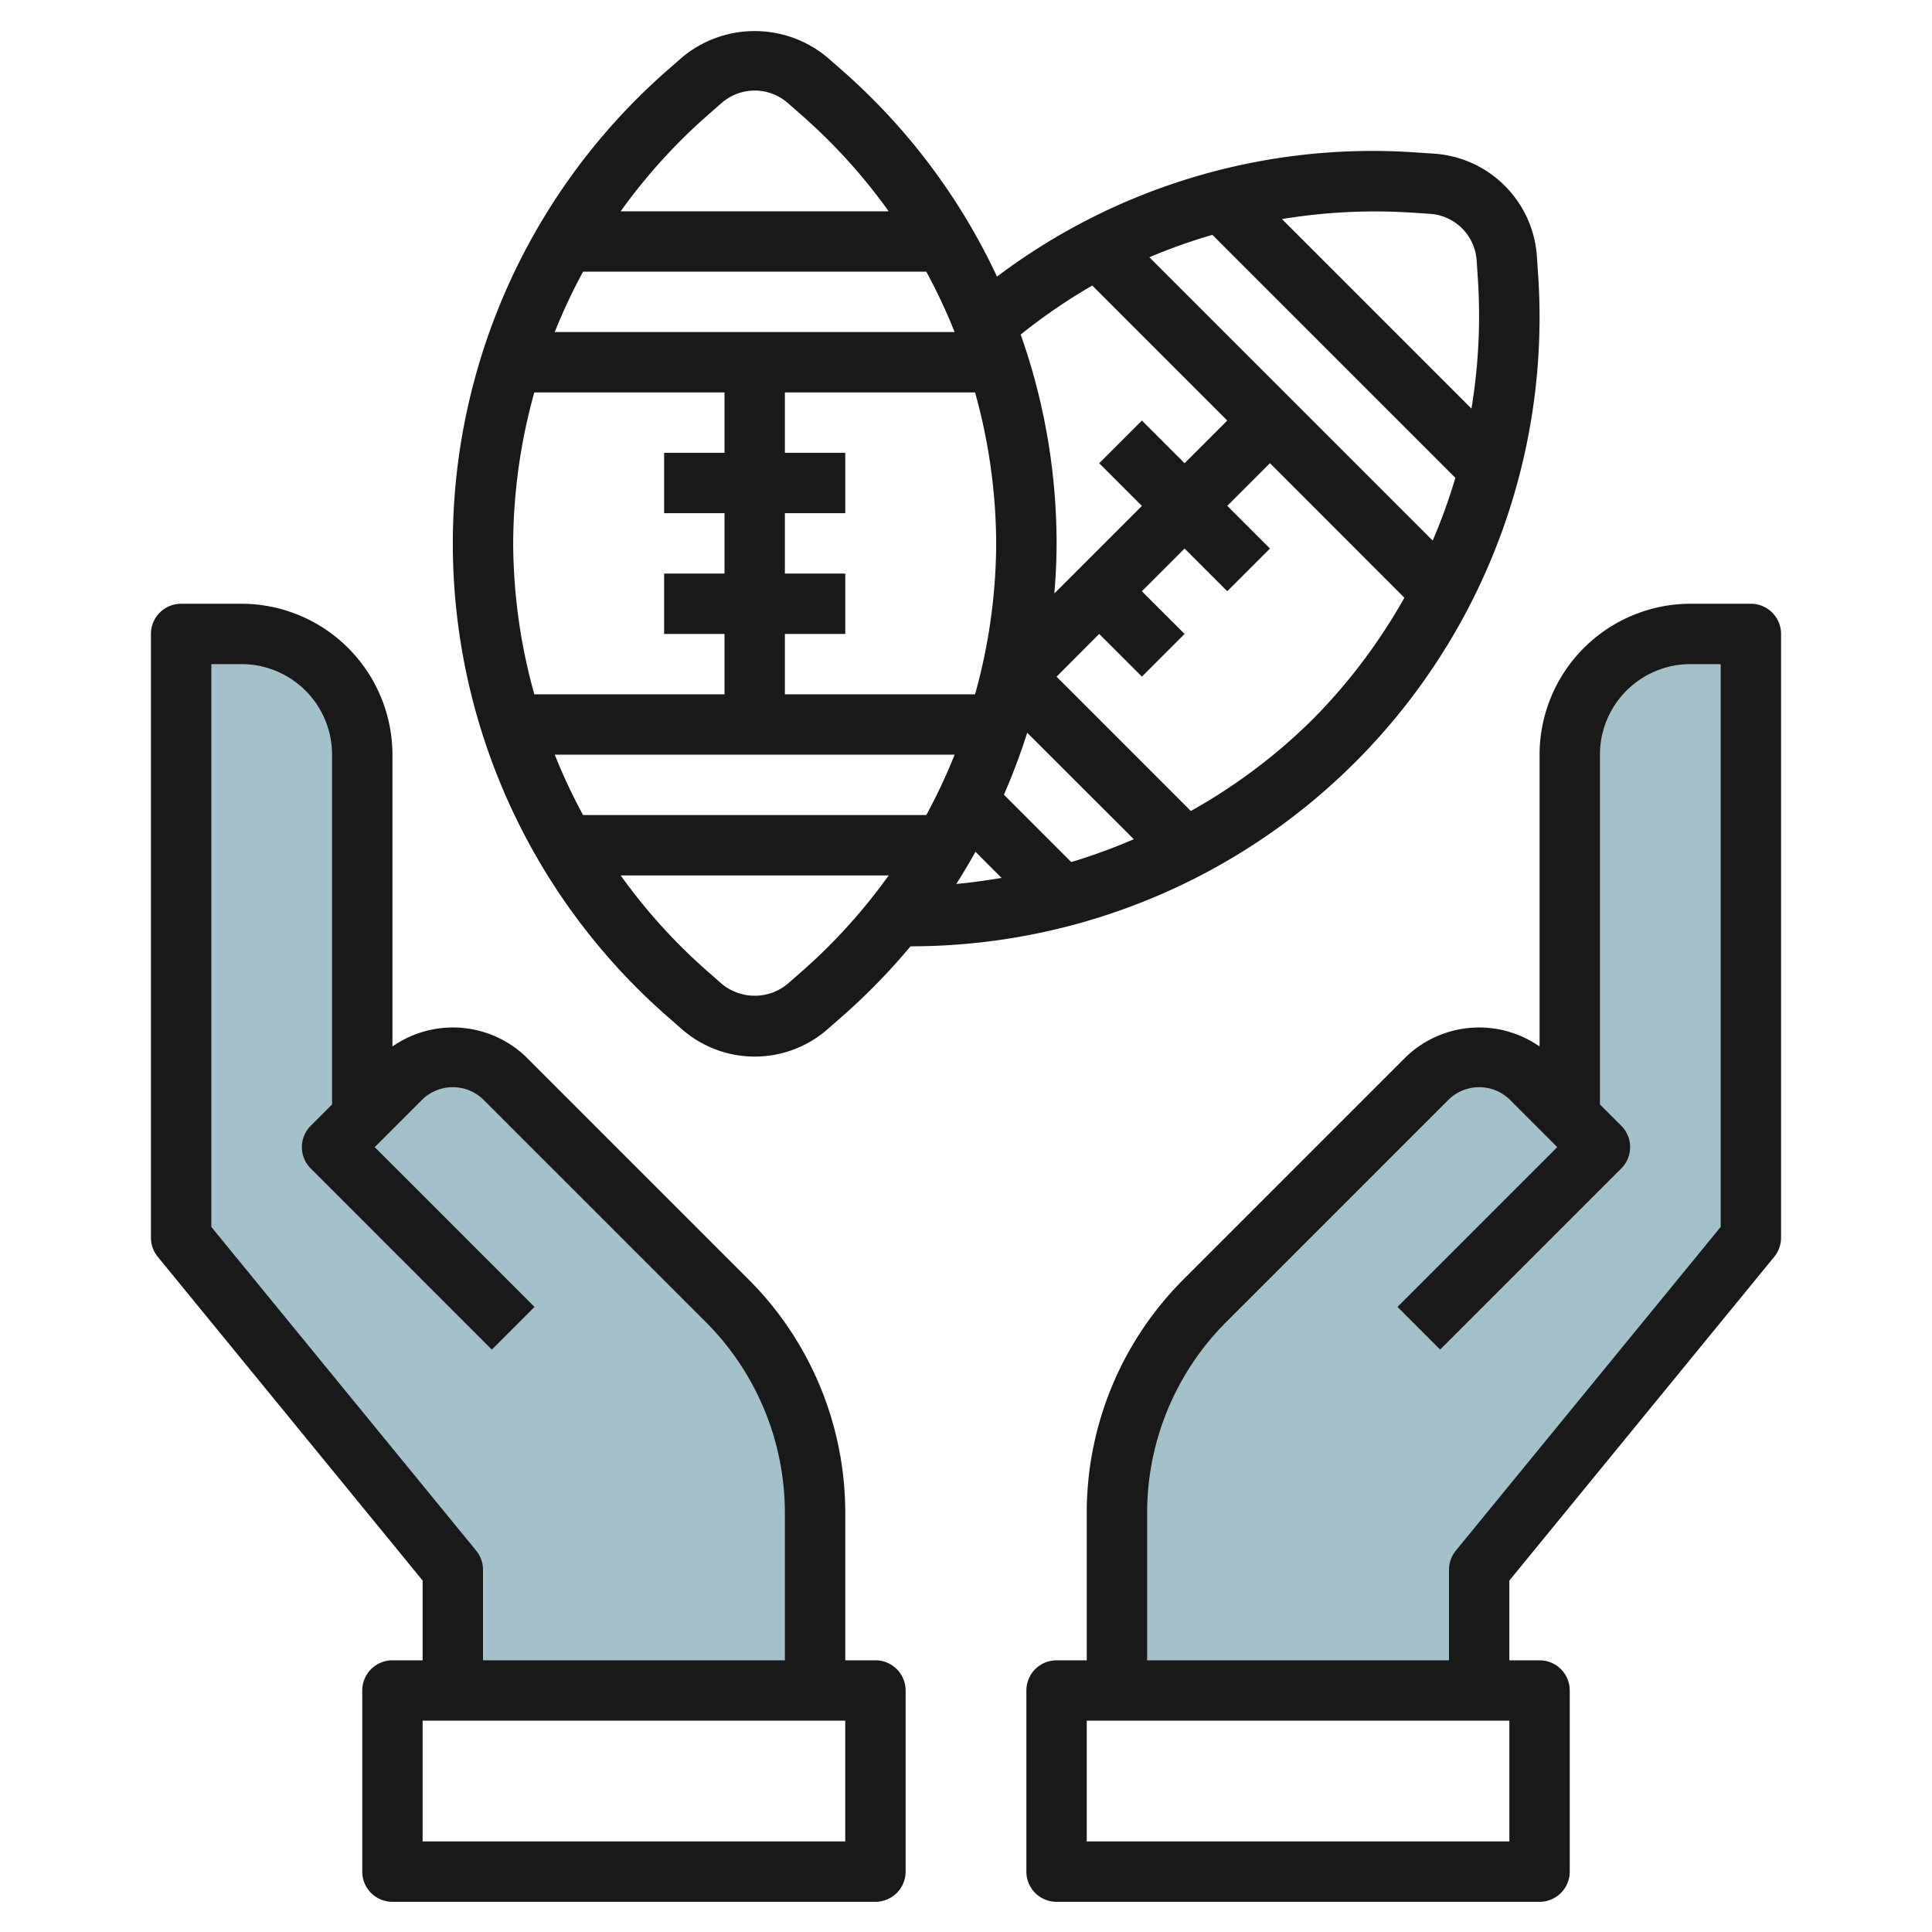 <?xml version="1.0" encoding="UTF-8"?>
<svg xmlns="http://www.w3.org/2000/svg" id="Layer_3" data-name="Layer 3" viewBox="0 0 64 64" width="512" height="512"><path d="M27,56V50.142a10,10,0,0,0-2.929-7.071l-7.364-7.364A2.414,2.414,0,0,0,15,35h0a2.414,2.414,0,0,0-1.707.707L12,37h0V25a4,4,0,0,0-4-4H6V41l9,11v4Z" style="fill:#a3c1ca"/><path d="M37,56V50.142a10,10,0,0,1,2.929-7.071l7.364-7.364A2.414,2.414,0,0,1,49,35h0a2.414,2.414,0,0,1,1.707.707L52,37h0V25a4,4,0,0,1,4-4h2V41L49,52v4Z" style="fill:#a3c1ca"/><path d="M58.774,41.633A1,1,0,0,0,59,41V21a1,1,0,0,0-1-1H56a5.006,5.006,0,0,0-5,5v9.666A3.5,3.5,0,0,0,46.586,35l-7.364,7.364A10.93,10.93,0,0,0,36,50.143V55H35a1,1,0,0,0-1,1v6a1,1,0,0,0,1,1H51a1,1,0,0,0,1-1V56a1,1,0,0,0-1-1H50V52.357ZM50,61H36V57H50ZM38,55V50.143a8.947,8.947,0,0,1,2.636-6.365L48,36.414a1.451,1.451,0,0,1,2,0L51.586,38l-5.293,5.293,1.414,1.414,6-6a1,1,0,0,0,0-1.414L53,36.586V25a3,3,0,0,1,3-3h1V40.643L48.226,51.367A1,1,0,0,0,48,52v3Z" style="fill:#191919"/><path d="M8,20H6a1,1,0,0,0-1,1V41a1,1,0,0,0,.226.633L14,52.357V55H13a1,1,0,0,0-1,1v6a1,1,0,0,0,1,1H29a1,1,0,0,0,1-1V56a1,1,0,0,0-1-1H28V50.143a10.93,10.93,0,0,0-3.222-7.779L17.414,35A3.5,3.5,0,0,0,13,34.666V25A5.006,5.006,0,0,0,8,20ZM28,61H14V57H28ZM16,36.414l7.364,7.364A8.947,8.947,0,0,1,26,50.143V55H16V52a1,1,0,0,0-.226-.633L7,40.643V22H8a3,3,0,0,1,3,3V36.586l-.707.707a1,1,0,0,0,0,1.414l6,6,1.414-1.414L12.414,38,14,36.414A1.451,1.451,0,0,1,16,36.414Z" style="fill:#191919"/><path d="M50.912,8.5a3.66,3.66,0,0,0-3.41-3.41l-.629-.042A20.665,20.665,0,0,0,33.027,9.163a20.821,20.821,0,0,0-5.142-6.842l-.474-.415a3.753,3.753,0,0,0-4.822,0l-.474.415a20.834,20.834,0,0,0,0,31.358l.475.416a3.664,3.664,0,0,0,4.823,0l.473-.414a21.048,21.048,0,0,0,2.276-2.333A20.837,20.837,0,0,0,50.954,9.127ZM46.74,7.042l.629.041a1.659,1.659,0,0,1,1.547,1.548l.042.629a18.815,18.815,0,0,1-.214,4.275L42.467,7.257A18.9,18.9,0,0,1,46.74,7.042Zm-8.666,1.48a18.633,18.633,0,0,1,2.088-.742l8.049,8.049a18.857,18.857,0,0,1-.751,2.078Zm-1.891.937,4.472,4.472-1.414,1.414-1.414-1.414-1.414,1.414,1.414,1.414-2.9,2.9c.044-.551.074-1.1.074-1.66a20.8,20.8,0,0,0-1.189-6.917A18.969,18.969,0,0,1,36.183,9.459ZM18.377,25H31.623a18.858,18.858,0,0,1-.938,2H19.315A18.663,18.663,0,0,1,18.377,25ZM17,18a18.819,18.819,0,0,1,.7-5H24v2H22v2h2v2H22v2h2v2H17.7A18.819,18.819,0,0,1,17,18Zm14.623-7H18.377a18.663,18.663,0,0,1,.938-2h11.37A18.663,18.663,0,0,1,31.623,11ZM26,19V17h2V15H26V13h6.3a18.819,18.819,0,0,1,.7,5,18.778,18.778,0,0,1-.7,5H26V21h2V19Zm8.027,5.273L37.558,27.8a19.078,19.078,0,0,1-2.072.757l-2.23-2.231A20.838,20.838,0,0,0,34.027,24.273ZM23.432,3.826l.473-.415a1.664,1.664,0,0,1,2.19,0l.473.415A18.738,18.738,0,0,1,29.439,7H20.561A18.738,18.738,0,0,1,23.432,3.826Zm3.135,28.349-.472.413a1.707,1.707,0,0,1-2.189,0l-.474-.416A18.738,18.738,0,0,1,20.561,29h8.878A18.831,18.831,0,0,1,26.567,32.175Zm5.748-3.958.864.865c-.5.082-1,.155-1.5.2C31.9,28.932,32.112,28.577,32.315,28.217ZM43.483,23.83a18.664,18.664,0,0,1-4.035,3.035L35,22.416,36.412,21l1.415,1.414L39.241,21l-1.415-1.414,1.415-1.415,1.414,1.414,1.414-1.414-1.414-1.414,1.414-1.414L46.522,19.8A18.788,18.788,0,0,1,43.483,23.83Z" style="fill:#191919"/></svg>
